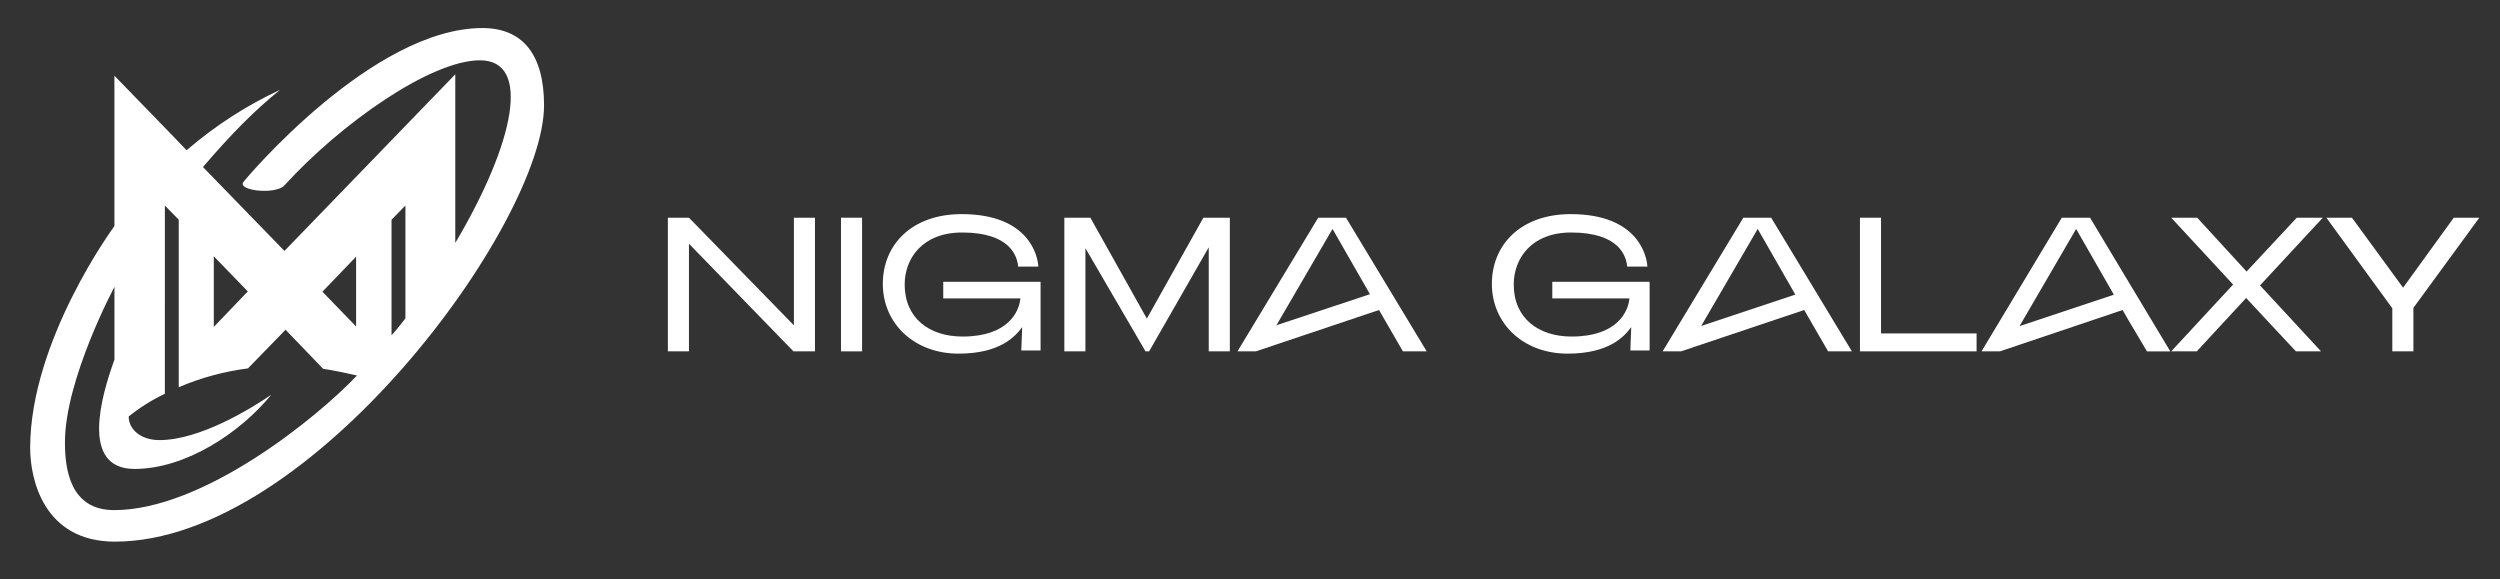 <?xml version="1.0" encoding="utf-8"?>
<!-- Generator: Adobe Illustrator 24.3.0, SVG Export Plug-In . SVG Version: 6.00 Build 0)  -->
<svg version="1.1" id="Layer_1" xmlns="http://www.w3.org/2000/svg" xmlns:xlink="http://www.w3.org/1999/xlink" x="0px" y="0px"
	 viewBox="0 0 1162.92 269.47" style="enable-background:new 0 0 1162.92 269.47;" xml:space="preserve">
<rect x="0" y="0" width="1162.92" height="269.47" fill="#333333" stroke="none"/>
<style type="text/css">
	.st0{fill:#FFFFFF;}
</style>
<g>
	<path class="st0" d="M224.4,13.05c-51.11,0-110.02,69.98-111.22,71.68c-2.8,3.96,15.05,5.98,19.13,1.5
		c26.03-28.61,67.98-58.18,90.96-58.18c23.99,0,16.27,38.07-11.49,84.97V34.57l-79.47,82.16L94.49,77.78l0.15-0.35
		c13.02-15.17,23.59-25.89,35.65-35.65c-15.62,7.26-30.15,16.67-43.22,27.89l-0.35,0.15c-0.51-0.67-33.5-34.6-33.5-34.6v69.94
		c0,0-39.19,53.04-39.19,103.24c0,14.57,6.35,43.55,39.42,43.55c91.5,0,199.62-148.36,199.62-202.92
		C253.08,25.22,243.05,13.05,224.4,13.05z M165.65,119.38v32.49l-15.67-16.17L165.65,119.38z M99.45,119.23l15.82,16.32
		l-15.82,16.52V119.23z M53.09,237.29c-20.54,0-22.88-19.1-22.88-31.55c0-29.26,23.03-72.3,23.03-72.3v33.85
		c-5.9,16.29-16.22,50.84,9.32,50.84c23.87,0,49.18-16.84,63.65-34.52c-9.42,6.44-33.21,21.11-52.05,21.11
		c-8.64,0-14.3-4.95-14.3-10.99c5.16-4.16,10.82-7.71,16.83-10.56V95.6l6.46,6.61v77.91c10.27-4.41,21.08-7.31,32.2-8.76
		l17.48-17.97l17.48,18.17c5.27,0.77,12.1,2.26,15.77,3.1C146.94,194.83,94.27,237.29,53.09,237.29z M188.59,148.07
		c0,0-3.52,4.7-6.46,7.91v-53.77l6.46-6.61V148.07z"/>
</g>
<g>
	<polygon class="st0" points="369.3,151.34 320.48,101.27 310.67,101.27 310.67,163.44 320.48,163.44 320.48,113.37 369.09,163.44 
		379.1,163.44 379.1,101.27 369.3,101.27 	"/>
	<rect x="391.2" y="101.27" class="st0" width="9.81" height="62.17"/>
	<polygon class="st0" points="533.48,148.21 507.2,101.27 495.1,101.27 495.1,163.44 504.9,163.44 504.9,115.46 532.86,163.44 
		534.53,163.44 562.27,115.04 562.27,163.44 572.08,163.44 572.08,101.27 559.77,101.27 	"/>
	<path class="st0" d="M613.18,101.27l-37.55,62.17h8.55l57.3-19.24l2.78,4.84l8.34,14.4h11.06l-37.55-62.17H613.18z M619.85,106.49
		l17.4,30.36l-43.49,14.44L619.85,106.49z"/>
	<polygon class="st0" points="875,101.27 865.19,101.27 865.19,163.44 919.44,163.44 919.44,155.1 875,155.1 	"/>
	<polygon class="st0" points="1068.39,101.27 1045.03,126.31 1022.08,101.27 1009.98,101.27 1038.77,132.36 1009.98,163.44 
		1021.87,163.44 1044.82,138.62 1067.98,163.44 1079.66,163.44 1051.29,132.77 1080.49,101.27 	"/>
	<polygon class="st0" points="1141.41,101.27 1117.84,133.82 1094.05,101.27 1082.16,101.27 1112.83,143.41 1112.83,163.44 
		1122.64,163.44 1122.64,143.21 1153.3,101.27 	"/>
	<path class="st0" d="M810.95,101.27l-37.55,62.17h8.55l57.3-19.24l11.13,19.24h11.06l-37.55-62.17H810.95z M817.63,106.49
		l17.5,30.54l-43.78,14.59L817.63,106.49z"/>
	<path class="st0" d="M959.08,101.27l-37.34,62.17h8.55l57.09-19.23l2.78,4.84l8.55,14.4h10.85l-37.34-62.17H959.08z M965.75,106.49
		l17.54,30.59l-43.87,14.62L965.75,106.49z"/>
	<path class="st0" d="M438.77,138.82h35.88c-0.54,6.03-5.58,17.73-26.91,17.73c-15.33,0-26.91-8.44-26.91-24.2
		c0-12.16,8.29-24.2,26.7-24.2c22.21,0,25.66,10.85,26.08,15.86H483c-0.21-4.59-4.05-24.41-35.67-24.41
		c-23.26,0-36.67,14.29-36.67,32.44c0,18.42,14.58,32.46,35.2,32.46c19.59,0,26.5-8.16,29.63-12.33l-0.42,10.85h8.97v-31.92h-45.27
		V138.82z"/>
	<path class="st0" d="M722.08,138.82h35.88c-0.54,6.03-5.58,17.73-26.91,17.73c-15.33,0-26.91-8.44-26.91-24.2
		c0-12.16,8.29-24.2,26.7-24.2c22.22,0,25.66,10.85,26.08,15.86h9.39c-0.21-4.59-4.05-24.41-35.67-24.41
		c-23.26,0-36.67,14.29-36.67,32.44c0,18.42,14.58,32.46,35.2,32.46c19.6,0,26.51-8.16,29.63-12.33l-0.42,10.85h8.97v-31.92h-45.27
		V138.82z"/>
</g>
</svg>
